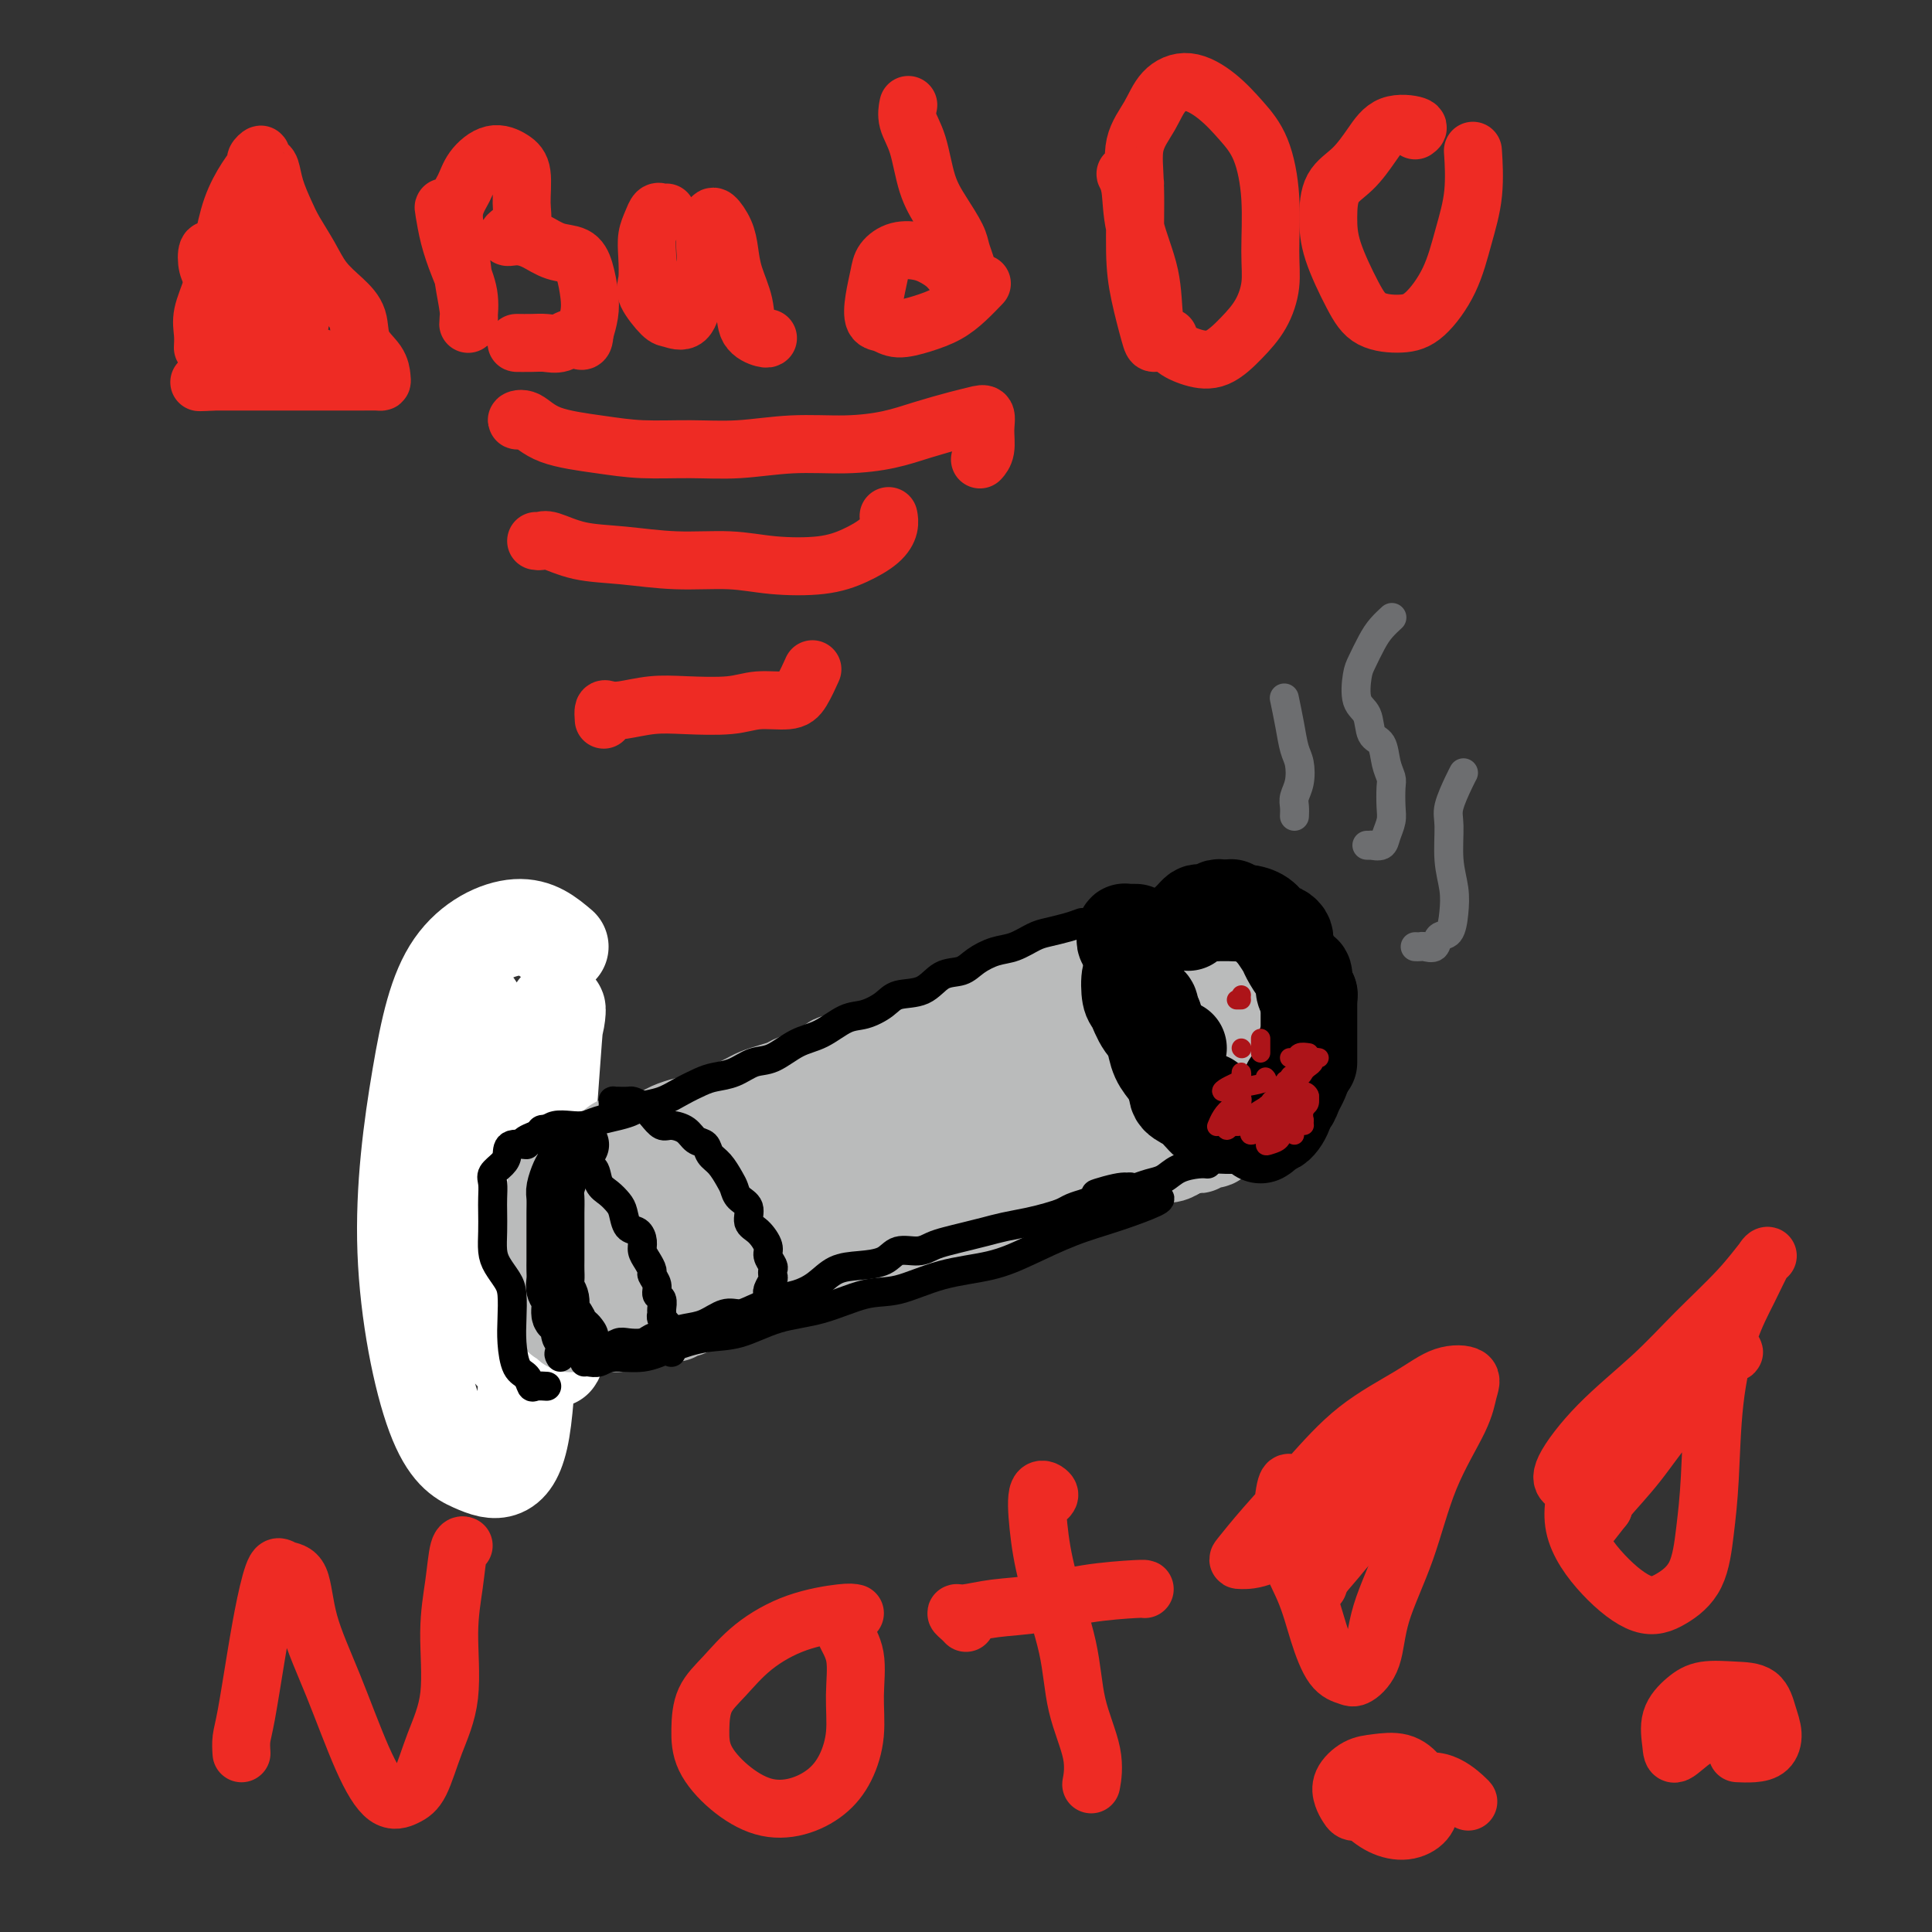 <svg viewBox='0 0 400 400' version='1.1' xmlns='http://www.w3.org/2000/svg' xmlns:xlink='http://www.w3.org/1999/xlink'><rect x="0" y="0" width="400" height="400" fill="#333333" stroke="none"/><g fill='none' stroke='#3D5C18' stroke-width='20' stroke-linecap='round' stroke-linejoin='round'><path d='M106,237c-0.030,-0.391 -0.061,-0.782 0,-1c0.061,-0.218 0.212,-0.262 0,0c-0.212,0.262 -0.789,0.830 -1,1c-0.211,0.170 -0.057,-0.057 0,0c0.057,0.057 0.015,0.397 0,1c-0.015,0.603 -0.004,1.470 0,2c0.004,0.530 -0.000,0.724 0,1c0.000,0.276 0.004,0.634 0,1c-0.004,0.366 -0.015,0.741 0,1c0.015,0.259 0.057,0.401 0,1c-0.057,0.599 -0.211,1.653 0,2c0.211,0.347 0.789,-0.013 1,0c0.211,0.013 0.057,0.399 0,1c-0.057,0.601 -0.016,1.418 0,2c0.016,0.582 0.008,0.930 0,1c-0.008,0.070 -0.016,-0.136 0,0c0.016,0.136 0.057,0.615 0,1c-0.057,0.385 -0.211,0.677 0,1c0.211,0.323 0.789,0.678 1,1c0.211,0.322 0.057,0.611 0,1c-0.057,0.389 -0.016,0.879 0,1c0.016,0.121 0.007,-0.125 0,0c-0.007,0.125 -0.012,0.621 0,1c0.012,0.379 0.042,0.640 0,1c-0.042,0.360 -0.155,0.817 0,1c0.155,0.183 0.577,0.091 1,0'/><path d='M108,258c0.333,3.500 0.167,1.750 0,0'/></g>
<g fill='none' stroke='#FFFFFF' stroke-width='20' stroke-linecap='round' stroke-linejoin='round'><path d='M116,196c-2.510,-2.123 -5.021,-4.246 -9,-4c-3.979,0.246 -9.427,2.860 -13,8c-3.573,5.140 -5.272,12.807 -7,23c-1.728,10.193 -3.486,22.914 -3,36c0.486,13.086 3.217,26.538 6,34c2.783,7.462 5.617,8.935 8,10c2.383,1.065 4.316,1.721 6,1c1.684,-0.721 3.119,-2.818 4,-8c0.881,-5.182 1.206,-13.447 2,-24c0.794,-10.553 2.056,-23.394 3,-35c0.944,-11.606 1.571,-21.978 2,-26c0.429,-4.022 0.661,-1.694 0,1c-0.661,2.694 -2.216,5.753 -3,11c-0.784,5.247 -0.796,12.682 -1,21c-0.204,8.318 -0.600,17.519 0,24c0.600,6.481 2.194,10.240 3,12c0.806,1.760 0.822,1.519 1,1c0.178,-0.519 0.518,-1.317 0,-5c-0.518,-3.683 -1.895,-10.252 -3,-19c-1.105,-8.748 -1.940,-19.677 -3,-27c-1.060,-7.323 -2.347,-11.042 -3,-12c-0.653,-0.958 -0.673,0.844 -1,5c-0.327,4.156 -0.963,10.667 -1,18c-0.037,7.333 0.525,15.488 1,22c0.475,6.512 0.865,11.380 1,14c0.135,2.620 0.016,2.991 0,3c-0.016,0.009 0.071,-0.342 0,-3c-0.071,-2.658 -0.301,-7.621 -1,-15c-0.699,-7.379 -1.868,-17.174 -3,-27c-1.132,-9.826 -2.228,-19.684 -3,-24c-0.772,-4.316 -1.221,-3.090 -2,0c-0.779,3.090 -1.890,8.045 -3,13'/><path d='M94,224c-1.019,6.313 -1.065,15.595 -1,24c0.065,8.405 0.242,15.935 1,20c0.758,4.065 2.098,4.667 3,5c0.902,0.333 1.365,0.399 2,-1c0.635,-1.399 1.440,-4.261 2,-9c0.560,-4.739 0.874,-11.354 1,-14c0.126,-2.646 0.063,-1.323 0,0'/></g>
<g fill='none' stroke='#BABBBB' stroke-width='20' stroke-linecap='round' stroke-linejoin='round'><path d='M113,254c0.113,-0.396 0.226,-0.793 0,-1c-0.226,-0.207 -0.793,-0.225 -1,0c-0.207,0.225 -0.056,0.691 0,1c0.056,0.309 0.015,0.460 0,1c-0.015,0.540 -0.005,1.468 0,2c0.005,0.532 0.005,0.667 0,1c-0.005,0.333 -0.017,0.864 0,1c0.017,0.136 0.061,-0.122 0,0c-0.061,0.122 -0.226,0.625 0,1c0.226,0.375 0.845,0.621 1,1c0.155,0.379 -0.154,0.889 0,1c0.154,0.111 0.772,-0.178 1,0c0.228,0.178 0.065,0.821 0,1c-0.065,0.179 -0.031,-0.107 0,0c0.031,0.107 0.061,0.607 0,1c-0.061,0.393 -0.213,0.679 0,1c0.213,0.321 0.789,0.677 1,1c0.211,0.323 0.056,0.611 0,1c-0.056,0.389 -0.012,0.878 0,1c0.012,0.122 -0.007,-0.122 0,0c0.007,0.122 0.040,0.610 0,1c-0.040,0.390 -0.154,0.683 0,1c0.154,0.317 0.577,0.659 1,1'/><path d='M116,271c0.482,2.852 0.186,1.481 0,1c-0.186,-0.481 -0.261,-0.073 0,0c0.261,0.073 0.857,-0.191 1,0c0.143,0.191 -0.168,0.836 0,1c0.168,0.164 0.815,-0.152 1,0c0.185,0.152 -0.091,0.773 0,1c0.091,0.227 0.549,0.061 1,0c0.451,-0.061 0.894,-0.016 1,0c0.106,0.016 -0.125,0.004 0,0c0.125,-0.004 0.607,-0.001 1,0c0.393,0.001 0.697,0.000 1,0c0.303,-0.000 0.606,-0.000 1,0c0.394,0.000 0.879,-0.000 1,0c0.121,0.000 -0.121,0.001 0,0c0.121,-0.001 0.606,-0.004 1,0c0.394,0.004 0.697,0.015 1,0c0.303,-0.015 0.606,-0.056 1,0c0.394,0.056 0.878,0.207 1,0c0.122,-0.207 -0.117,-0.774 0,-1c0.117,-0.226 0.591,-0.113 1,0c0.409,0.113 0.753,0.226 1,0c0.247,-0.226 0.399,-0.793 1,-1c0.601,-0.207 1.653,-0.056 2,0c0.347,0.056 -0.009,0.015 0,0c0.009,-0.015 0.384,-0.004 1,0c0.616,0.004 1.474,0.001 2,0c0.526,-0.001 0.722,-0.000 1,0c0.278,0.000 0.639,0.000 1,0'/><path d='M138,272c2.749,-0.246 1.122,0.140 1,0c-0.122,-0.140 1.263,-0.807 2,-1c0.737,-0.193 0.828,0.088 1,0c0.172,-0.088 0.426,-0.545 1,-1c0.574,-0.455 1.467,-0.906 2,-1c0.533,-0.094 0.707,0.171 1,0c0.293,-0.171 0.704,-0.778 1,-1c0.296,-0.222 0.478,-0.058 1,0c0.522,0.058 1.383,0.012 2,0c0.617,-0.012 0.990,0.012 1,0c0.010,-0.012 -0.344,-0.060 0,0c0.344,0.060 1.386,0.227 2,0c0.614,-0.227 0.798,-0.850 1,-1c0.202,-0.150 0.420,0.171 1,0c0.580,-0.171 1.521,-0.834 2,-1c0.479,-0.166 0.495,0.167 1,0c0.505,-0.167 1.500,-0.833 2,-1c0.500,-0.167 0.504,0.165 1,0c0.496,-0.165 1.483,-0.828 2,-1c0.517,-0.172 0.565,0.147 1,0c0.435,-0.147 1.257,-0.760 2,-1c0.743,-0.240 1.407,-0.107 2,0c0.593,0.107 1.117,0.187 2,0c0.883,-0.187 2.127,-0.642 3,-1c0.873,-0.358 1.374,-0.618 2,-1c0.626,-0.382 1.375,-0.885 2,-1c0.625,-0.115 1.126,0.160 2,0c0.874,-0.160 2.121,-0.754 3,-1c0.879,-0.246 1.391,-0.143 2,0c0.609,0.143 1.317,0.327 2,0c0.683,-0.327 1.342,-1.163 2,-2'/><path d='M188,257c8.319,-2.483 4.116,-1.191 3,-1c-1.116,0.191 0.856,-0.719 2,-1c1.144,-0.281 1.462,0.065 2,0c0.538,-0.065 1.296,-0.543 2,-1c0.704,-0.457 1.353,-0.892 2,-1c0.647,-0.108 1.290,0.111 2,0c0.710,-0.111 1.485,-0.551 2,-1c0.515,-0.449 0.771,-0.905 1,-1c0.229,-0.095 0.433,0.171 1,0c0.567,-0.171 1.498,-0.781 2,-1c0.502,-0.219 0.576,-0.048 1,0c0.424,0.048 1.198,-0.028 2,0c0.802,0.028 1.632,0.162 2,0c0.368,-0.162 0.273,-0.618 1,-1c0.727,-0.382 2.274,-0.690 3,-1c0.726,-0.310 0.631,-0.622 1,-1c0.369,-0.378 1.202,-0.822 2,-1c0.798,-0.178 1.561,-0.090 2,0c0.439,0.090 0.554,0.183 1,0c0.446,-0.183 1.223,-0.642 2,-1c0.777,-0.358 1.555,-0.617 2,-1c0.445,-0.383 0.556,-0.891 1,-1c0.444,-0.109 1.221,0.182 2,0c0.779,-0.182 1.560,-0.836 2,-1c0.440,-0.164 0.541,0.162 1,0c0.459,-0.162 1.278,-0.813 2,-1c0.722,-0.187 1.348,0.091 2,0c0.652,-0.091 1.329,-0.550 2,-1c0.671,-0.450 1.334,-0.890 2,-1c0.666,-0.110 1.333,0.112 2,0c0.667,-0.112 1.333,-0.556 2,-1'/><path d='M244,238c8.782,-3.161 2.738,-1.564 1,-1c-1.738,0.564 0.829,0.096 2,0c1.171,-0.096 0.945,0.180 1,0c0.055,-0.180 0.391,-0.818 1,-1c0.609,-0.182 1.490,0.091 2,0c0.510,-0.091 0.647,-0.545 1,-1c0.353,-0.455 0.921,-0.909 1,-1c0.079,-0.091 -0.330,0.183 0,0c0.330,-0.183 1.398,-0.823 2,-1c0.602,-0.177 0.739,0.107 1,0c0.261,-0.107 0.647,-0.607 1,-1c0.353,-0.393 0.673,-0.680 1,-1c0.327,-0.320 0.662,-0.675 1,-1c0.338,-0.325 0.678,-0.622 1,-1c0.322,-0.378 0.625,-0.837 1,-1c0.375,-0.163 0.823,-0.028 1,0c0.177,0.028 0.085,-0.049 0,0c-0.085,0.049 -0.162,0.224 0,0c0.162,-0.224 0.564,-0.847 1,-1c0.436,-0.153 0.905,0.165 1,0c0.095,-0.165 -0.185,-0.814 0,-1c0.185,-0.186 0.834,0.091 1,0c0.166,-0.091 -0.152,-0.549 0,-1c0.152,-0.451 0.773,-0.894 1,-1c0.227,-0.106 0.061,0.126 0,0c-0.061,-0.126 -0.016,-0.611 0,-1c0.016,-0.389 0.005,-0.683 0,-1c-0.005,-0.317 -0.002,-0.659 0,-1'/><path d='M266,221c1.486,-2.020 0.202,-1.070 0,-1c-0.202,0.070 0.678,-0.742 1,-1c0.322,-0.258 0.086,0.036 0,0c-0.086,-0.036 -0.023,-0.404 0,-1c0.023,-0.596 0.006,-1.420 0,-2c-0.006,-0.580 -0.001,-0.916 0,-1c0.001,-0.084 -0.004,0.084 0,0c0.004,-0.084 0.015,-0.422 0,-1c-0.015,-0.578 -0.057,-1.398 0,-2c0.057,-0.602 0.211,-0.987 0,-1c-0.211,-0.013 -0.788,0.347 -1,0c-0.212,-0.347 -0.061,-1.402 0,-2c0.061,-0.598 0.031,-0.741 0,-1c-0.031,-0.259 -0.064,-0.634 0,-1c0.064,-0.366 0.225,-0.723 0,-1c-0.225,-0.277 -0.835,-0.473 -1,-1c-0.165,-0.527 0.114,-1.384 0,-2c-0.114,-0.616 -0.622,-0.991 -1,-1c-0.378,-0.009 -0.626,0.347 -1,0c-0.374,-0.347 -0.874,-1.399 -1,-2c-0.126,-0.601 0.121,-0.753 0,-1c-0.121,-0.247 -0.611,-0.588 -1,-1c-0.389,-0.412 -0.677,-0.894 -1,-1c-0.323,-0.106 -0.682,0.164 -1,0c-0.318,-0.164 -0.596,-0.762 -1,-1c-0.404,-0.238 -0.933,-0.115 -1,0c-0.067,0.115 0.328,0.223 0,0c-0.328,-0.223 -1.379,-0.778 -2,-1c-0.621,-0.222 -0.810,-0.111 -1,0'/><path d='M254,195c-1.892,-1.238 -1.122,-0.332 -1,0c0.122,0.332 -0.406,0.089 -1,0c-0.594,-0.089 -1.256,-0.025 -2,0c-0.744,0.025 -1.569,0.011 -2,0c-0.431,-0.011 -0.467,-0.018 -1,0c-0.533,0.018 -1.564,0.061 -2,0c-0.436,-0.061 -0.277,-0.226 -1,0c-0.723,0.226 -2.329,0.844 -3,1c-0.671,0.156 -0.408,-0.152 -1,0c-0.592,0.152 -2.040,0.762 -3,1c-0.960,0.238 -1.431,0.105 -2,0c-0.569,-0.105 -1.235,-0.183 -2,0c-0.765,0.183 -1.627,0.626 -2,1c-0.373,0.374 -0.256,0.677 -1,1c-0.744,0.323 -2.347,0.664 -3,1c-0.653,0.336 -0.354,0.667 -1,1c-0.646,0.333 -2.237,0.668 -3,1c-0.763,0.332 -0.699,0.663 -1,1c-0.301,0.337 -0.968,0.682 -2,1c-1.032,0.318 -2.430,0.610 -3,1c-0.570,0.390 -0.312,0.878 -1,1c-0.688,0.122 -2.323,-0.122 -3,0c-0.677,0.122 -0.398,0.610 -1,1c-0.602,0.390 -2.085,0.682 -3,1c-0.915,0.318 -1.260,0.663 -2,1c-0.740,0.337 -1.874,0.668 -3,1c-1.126,0.332 -2.244,0.666 -3,1c-0.756,0.334 -1.151,0.667 -2,1c-0.849,0.333 -2.152,0.667 -3,1c-0.848,0.333 -1.242,0.667 -2,1c-0.758,0.333 -1.879,0.667 -3,1'/><path d='M191,215c-6.777,2.735 -2.718,0.574 -2,0c0.718,-0.574 -1.904,0.439 -3,1c-1.096,0.561 -0.664,0.671 -1,1c-0.336,0.329 -1.440,0.877 -2,1c-0.560,0.123 -0.578,-0.178 -1,0c-0.422,0.178 -1.249,0.835 -2,1c-0.751,0.165 -1.428,-0.163 -2,0c-0.572,0.163 -1.040,0.817 -2,1c-0.960,0.183 -2.411,-0.106 -3,0c-0.589,0.106 -0.317,0.606 -1,1c-0.683,0.394 -2.321,0.683 -3,1c-0.679,0.317 -0.398,0.662 -1,1c-0.602,0.338 -2.086,0.668 -3,1c-0.914,0.332 -1.256,0.666 -2,1c-0.744,0.334 -1.889,0.667 -3,1c-1.111,0.333 -2.189,0.667 -3,1c-0.811,0.333 -1.357,0.666 -2,1c-0.643,0.334 -1.385,0.668 -2,1c-0.615,0.332 -1.104,0.663 -2,1c-0.896,0.337 -2.197,0.682 -3,1c-0.803,0.318 -1.106,0.610 -2,1c-0.894,0.390 -2.380,0.878 -3,1c-0.620,0.122 -0.374,-0.121 -1,0c-0.626,0.121 -2.125,0.607 -3,1c-0.875,0.393 -1.127,0.693 -2,1c-0.873,0.307 -2.366,0.621 -3,1c-0.634,0.379 -0.407,0.823 -1,1c-0.593,0.177 -2.004,0.089 -3,0c-0.996,-0.089 -1.576,-0.178 -2,0c-0.424,0.178 -0.693,0.622 -1,1c-0.307,0.378 -0.654,0.689 -1,1'/><path d='M126,239c-10.532,3.878 -4.362,1.574 -2,1c2.362,-0.574 0.917,0.581 0,1c-0.917,0.419 -1.306,0.101 -2,0c-0.694,-0.101 -1.691,0.014 -2,0c-0.309,-0.014 0.072,-0.159 0,0c-0.072,0.159 -0.598,0.621 -1,1c-0.402,0.379 -0.682,0.674 -1,1c-0.318,0.326 -0.674,0.683 -1,1c-0.326,0.317 -0.623,0.596 -1,1c-0.377,0.404 -0.833,0.935 -1,1c-0.167,0.065 -0.045,-0.334 0,0c0.045,0.334 0.012,1.403 0,2c-0.012,0.597 -0.004,0.723 0,1c0.004,0.277 0.004,0.704 0,1c-0.004,0.296 -0.012,0.459 0,1c0.012,0.541 0.044,1.458 0,2c-0.044,0.542 -0.163,0.710 0,1c0.163,0.290 0.607,0.704 1,1c0.393,0.296 0.734,0.475 1,1c0.266,0.525 0.457,1.394 1,2c0.543,0.606 1.440,0.947 2,1c0.560,0.053 0.784,-0.182 1,0c0.216,0.182 0.424,0.782 1,1c0.576,0.218 1.520,0.055 2,0c0.480,-0.055 0.495,-0.003 1,0c0.505,0.003 1.500,-0.043 2,0c0.500,0.043 0.505,0.177 1,0c0.495,-0.177 1.479,-0.663 2,-1c0.521,-0.337 0.577,-0.525 1,-1c0.423,-0.475 1.211,-1.238 2,-2'/><path d='M133,256c1.396,-0.854 0.385,-0.988 0,-2c-0.385,-1.012 -0.144,-2.903 0,-4c0.144,-1.097 0.192,-1.401 0,-2c-0.192,-0.599 -0.626,-1.494 -1,-2c-0.374,-0.506 -0.690,-0.623 -1,-1c-0.310,-0.377 -0.613,-1.015 -1,-1c-0.387,0.015 -0.859,0.683 -1,1c-0.141,0.317 0.047,0.284 0,1c-0.047,0.716 -0.331,2.181 0,3c0.331,0.819 1.275,0.991 2,2c0.725,1.009 1.231,2.853 2,4c0.769,1.147 1.802,1.596 3,2c1.198,0.404 2.560,0.762 4,1c1.440,0.238 2.957,0.356 4,0c1.043,-0.356 1.611,-1.188 2,-2c0.389,-0.812 0.599,-1.606 1,-3c0.401,-1.394 0.993,-3.389 1,-5c0.007,-1.611 -0.572,-2.836 -1,-4c-0.428,-1.164 -0.705,-2.265 -1,-3c-0.295,-0.735 -0.609,-1.105 -1,-1c-0.391,0.105 -0.860,0.684 -1,1c-0.140,0.316 0.047,0.368 0,1c-0.047,0.632 -0.328,1.843 0,3c0.328,1.157 1.267,2.260 2,4c0.733,1.740 1.261,4.116 2,6c0.739,1.884 1.690,3.276 3,4c1.310,0.724 2.980,0.782 4,0c1.020,-0.782 1.390,-2.403 2,-4c0.610,-1.597 1.460,-3.171 2,-5c0.540,-1.829 0.770,-3.915 1,-6'/><path d='M160,244c0.866,-3.270 0.530,-3.944 0,-5c-0.530,-1.056 -1.253,-2.494 -2,-3c-0.747,-0.506 -1.519,-0.082 -2,0c-0.481,0.082 -0.671,-0.179 -1,0c-0.329,0.179 -0.797,0.797 -1,2c-0.203,1.203 -0.141,2.990 0,5c0.141,2.010 0.361,4.242 1,6c0.639,1.758 1.698,3.042 3,4c1.302,0.958 2.847,1.592 4,1c1.153,-0.592 1.914,-2.408 3,-4c1.086,-1.592 2.498,-2.960 3,-5c0.502,-2.040 0.093,-4.753 0,-7c-0.093,-2.247 0.129,-4.028 0,-5c-0.129,-0.972 -0.610,-1.136 -1,-1c-0.390,0.136 -0.688,0.571 -1,1c-0.312,0.429 -0.636,0.853 -1,2c-0.364,1.147 -0.766,3.016 -1,5c-0.234,1.984 -0.299,4.081 0,6c0.299,1.919 0.962,3.659 2,5c1.038,1.341 2.451,2.282 4,2c1.549,-0.282 3.235,-1.788 5,-4c1.765,-2.212 3.608,-5.129 5,-8c1.392,-2.871 2.333,-5.697 3,-8c0.667,-2.303 1.061,-4.085 1,-5c-0.061,-0.915 -0.576,-0.965 -1,-1c-0.424,-0.035 -0.757,-0.057 -1,0c-0.243,0.057 -0.397,0.192 -1,1c-0.603,0.808 -1.657,2.289 -2,4c-0.343,1.711 0.023,3.653 0,6c-0.023,2.347 -0.435,5.099 0,7c0.435,1.901 1.718,2.950 3,4'/><path d='M182,249c1.164,3.067 2.576,2.234 4,1c1.424,-1.234 2.862,-2.871 4,-5c1.138,-2.129 1.976,-4.752 3,-7c1.024,-2.248 2.234,-4.121 3,-6c0.766,-1.879 1.088,-3.763 1,-5c-0.088,-1.237 -0.588,-1.827 -1,-2c-0.412,-0.173 -0.738,0.071 -1,0c-0.262,-0.071 -0.462,-0.455 -1,0c-0.538,0.455 -1.416,1.751 -2,3c-0.584,1.249 -0.875,2.451 -1,4c-0.125,1.549 -0.082,3.446 0,5c0.082,1.554 0.205,2.767 1,4c0.795,1.233 2.262,2.488 4,3c1.738,0.512 3.748,0.282 5,-1c1.252,-1.282 1.745,-3.617 3,-6c1.255,-2.383 3.272,-4.815 4,-7c0.728,-2.185 0.168,-4.124 0,-6c-0.168,-1.876 0.058,-3.690 0,-5c-0.058,-1.310 -0.399,-2.116 -1,-2c-0.601,0.116 -1.462,1.155 -2,2c-0.538,0.845 -0.755,1.496 -1,3c-0.245,1.504 -0.519,3.863 -1,6c-0.481,2.137 -1.170,4.054 -1,6c0.170,1.946 1.197,3.922 2,5c0.803,1.078 1.382,1.257 3,1c1.618,-0.257 4.277,-0.952 6,-3c1.723,-2.048 2.511,-5.449 4,-8c1.489,-2.551 3.677,-4.251 5,-6c1.323,-1.749 1.779,-3.548 2,-5c0.221,-1.452 0.206,-2.558 0,-3c-0.206,-0.442 -0.603,-0.221 -1,0'/><path d='M223,215c1.349,-3.459 -0.278,-1.107 -1,0c-0.722,1.107 -0.538,0.968 -1,2c-0.462,1.032 -1.570,3.233 -2,5c-0.430,1.767 -0.183,3.098 0,5c0.183,1.902 0.301,4.374 1,6c0.699,1.626 1.980,2.406 4,3c2.020,0.594 4.778,1.003 7,0c2.222,-1.003 3.906,-3.419 6,-6c2.094,-2.581 4.598,-5.327 6,-8c1.402,-2.673 1.701,-5.272 2,-7c0.299,-1.728 0.598,-2.584 0,-3c-0.598,-0.416 -2.094,-0.391 -3,0c-0.906,0.391 -1.223,1.147 -2,2c-0.777,0.853 -2.015,1.803 -3,3c-0.985,1.197 -1.716,2.639 -2,4c-0.284,1.361 -0.120,2.639 0,4c0.120,1.361 0.197,2.804 1,4c0.803,1.196 2.332,2.144 4,2c1.668,-0.144 3.474,-1.380 5,-3c1.526,-1.620 2.771,-3.623 4,-6c1.229,-2.377 2.443,-5.127 3,-7c0.557,-1.873 0.457,-2.867 0,-4c-0.457,-1.133 -1.271,-2.403 -2,-3c-0.729,-0.597 -1.373,-0.520 -2,0c-0.627,0.520 -1.238,1.483 -2,3c-0.762,1.517 -1.677,3.586 -2,5c-0.323,1.414 -0.056,2.172 0,3c0.056,0.828 -0.098,1.727 0,2c0.098,0.273 0.450,-0.080 1,-1c0.550,-0.920 1.300,-2.406 2,-4c0.700,-1.594 1.350,-3.297 2,-5'/><path d='M249,211c1.222,-1.689 1.778,-1.911 2,-2c0.222,-0.089 0.111,-0.044 0,0'/></g>
<g fill='none' stroke='#000000' stroke-width='20' stroke-linecap='round' stroke-linejoin='round'><path d='M235,193c0.121,-0.000 0.243,-0.001 0,0c-0.243,0.001 -0.849,0.003 -1,0c-0.151,-0.003 0.155,-0.012 0,0c-0.155,0.012 -0.770,0.045 -1,0c-0.230,-0.045 -0.075,-0.170 0,0c0.075,0.170 0.072,0.633 0,1c-0.072,0.367 -0.212,0.637 0,1c0.212,0.363 0.775,0.818 1,1c0.225,0.182 0.113,0.091 0,0'/><path d='M235,194c0.000,0.335 0.000,0.671 0,1c-0.000,0.329 -0.001,0.652 0,1c0.001,0.348 0.002,0.719 0,1c-0.002,0.281 -0.007,0.470 0,1c0.007,0.530 0.026,1.400 0,2c-0.026,0.600 -0.098,0.932 0,2c0.098,1.068 0.367,2.874 1,4c0.633,1.126 1.632,1.572 2,2c0.368,0.428 0.105,0.836 0,1c-0.105,0.164 -0.053,0.082 0,0'/><path d='M235,200c0.108,0.422 0.216,0.843 0,1c-0.216,0.157 -0.755,0.049 -1,1c-0.245,0.951 -0.197,2.962 0,4c0.197,1.038 0.543,1.105 1,2c0.457,0.895 1.026,2.618 2,4c0.974,1.382 2.352,2.423 3,3c0.648,0.577 0.565,0.691 1,1c0.435,0.309 1.386,0.814 2,1c0.614,0.186 0.890,0.053 1,0c0.110,-0.053 0.055,-0.027 0,0'/><path d='M239,211c-0.004,-0.193 -0.009,-0.386 0,0c0.009,0.386 0.031,1.352 0,2c-0.031,0.648 -0.114,0.980 0,2c0.114,1.020 0.427,2.729 1,4c0.573,1.271 1.408,2.106 2,3c0.592,0.894 0.942,1.848 2,3c1.058,1.152 2.823,2.502 4,3c1.177,0.498 1.765,0.142 2,0c0.235,-0.142 0.118,-0.071 0,0'/><path d='M245,224c-0.351,0.235 -0.702,0.469 -1,1c-0.298,0.531 -0.543,1.358 0,2c0.543,0.642 1.872,1.100 3,2c1.128,0.900 2.054,2.241 3,3c0.946,0.759 1.913,0.935 3,1c1.087,0.065 2.293,0.017 3,0c0.707,-0.017 0.916,-0.005 1,0c0.084,0.005 0.042,0.002 0,0'/><path d='M255,233c0.318,0.000 0.635,0.000 1,0c0.365,0.000 0.777,-0.000 1,0c0.223,0.000 0.256,0.000 1,0c0.744,-0.000 2.200,-0.000 3,0c0.800,0.000 0.943,0.000 1,0c0.057,-0.000 0.029,0.000 0,0'/><path d='M261,235c0.467,-0.288 0.933,-0.575 1,-1c0.067,-0.425 -0.266,-0.986 0,-1c0.266,-0.014 1.129,0.521 2,0c0.871,-0.521 1.749,-2.098 2,-3c0.251,-0.902 -0.125,-1.127 0,-2c0.125,-0.873 0.750,-2.392 1,-3c0.250,-0.608 0.125,-0.304 0,0'/><path d='M266,227c0.332,0.607 0.663,1.214 1,1c0.337,-0.214 0.679,-1.248 1,-2c0.321,-0.752 0.622,-1.221 1,-2c0.378,-0.779 0.833,-1.869 1,-3c0.167,-1.131 0.045,-2.305 0,-3c-0.045,-0.695 -0.013,-0.913 0,-1c0.013,-0.087 0.006,-0.044 0,0'/><path d='M271,220c0.000,-0.381 0.000,-0.762 0,-1c0.000,-0.238 0.000,-0.334 0,-1c0.000,-0.666 0.000,-1.902 0,-3c-0.000,-1.098 0.000,-2.060 0,-3c0.000,-0.940 0.000,-1.860 0,-3c0.000,-1.140 0.000,-2.499 0,-3c0.000,-0.501 0.000,-0.143 0,0c0.000,0.143 0.000,0.072 0,0'/><path d='M271,207c-0.031,-0.429 -0.063,-0.858 0,-1c0.063,-0.142 0.220,0.005 0,0c-0.220,-0.005 -0.817,-0.160 -1,-1c-0.183,-0.840 0.049,-2.366 0,-3c-0.049,-0.634 -0.378,-0.377 -1,-1c-0.622,-0.623 -1.538,-2.126 -2,-3c-0.462,-0.874 -0.471,-1.120 -1,-2c-0.529,-0.880 -1.580,-2.394 -2,-3c-0.420,-0.606 -0.210,-0.303 0,0'/><path d='M266,195c0.063,-0.326 0.127,-0.652 0,-1c-0.127,-0.348 -0.443,-0.719 -1,-1c-0.557,-0.281 -1.354,-0.471 -2,-1c-0.646,-0.529 -1.140,-1.396 -2,-2c-0.860,-0.604 -2.086,-0.945 -3,-1c-0.914,-0.055 -1.515,0.178 -2,0c-0.485,-0.178 -0.853,-0.765 -1,-1c-0.147,-0.235 -0.074,-0.117 0,0'/><path d='M258,189c-0.325,0.000 -0.649,0.000 -1,0c-0.351,0.000 -0.728,0.000 -1,0c-0.272,0.000 -0.437,0.000 -1,0c-0.563,0.000 -1.522,0.000 -2,0c-0.478,0.000 -0.475,0.000 -1,0c-0.525,0.000 -1.579,0.000 -2,0c-0.421,0.000 -0.211,0.000 0,0'/><path d='M253,188c-0.364,-0.112 -0.727,-0.223 -1,0c-0.273,0.223 -0.455,0.782 -1,1c-0.545,0.218 -1.453,0.097 -2,0c-0.547,-0.097 -0.734,-0.170 -1,0c-0.266,0.170 -0.610,0.584 -1,1c-0.390,0.416 -0.826,0.833 -1,1c-0.174,0.167 -0.087,0.083 0,0'/></g>
<g fill='none' stroke='#000000' stroke-width='6' stroke-linecap='round' stroke-linejoin='round'><path d='M112,236c0.024,-0.318 0.048,-0.636 0,-1c-0.048,-0.364 -0.167,-0.773 0,-1c0.167,-0.227 0.621,-0.272 1,0c0.379,0.272 0.683,0.861 1,1c0.317,0.139 0.649,-0.172 1,0c0.351,0.172 0.723,0.828 1,1c0.277,0.172 0.459,-0.139 1,0c0.541,0.139 1.439,0.726 2,1c0.561,0.274 0.783,0.233 1,1c0.217,0.767 0.429,2.341 1,3c0.571,0.659 1.501,0.402 2,1c0.499,0.598 0.566,2.052 1,3c0.434,0.948 1.233,1.391 2,2c0.767,0.609 1.502,1.385 2,2c0.498,0.615 0.760,1.071 1,2c0.240,0.929 0.459,2.332 1,3c0.541,0.668 1.403,0.603 2,1c0.597,0.397 0.929,1.257 1,2c0.071,0.743 -0.121,1.367 0,2c0.121,0.633 0.553,1.273 1,2c0.447,0.727 0.908,1.542 1,2c0.092,0.458 -0.186,0.560 0,1c0.186,0.440 0.835,1.217 1,2c0.165,0.783 -0.153,1.572 0,2c0.153,0.428 0.777,0.496 1,1c0.223,0.504 0.046,1.444 0,2c-0.046,0.556 0.039,0.726 0,1c-0.039,0.274 -0.203,0.651 0,1c0.203,0.349 0.772,0.671 1,1c0.228,0.329 0.114,0.664 0,1'/><path d='M138,275c1.774,4.261 1.207,1.915 1,1c-0.207,-0.915 -0.056,-0.399 0,0c0.056,0.399 0.015,0.682 0,1c-0.015,0.318 -0.004,0.673 0,1c0.004,0.327 0.001,0.627 0,1c-0.001,0.373 -0.000,0.821 0,1c0.000,0.179 0.000,0.090 0,0'/><path d='M128,230c-0.432,-0.309 -0.864,-0.619 -1,-1c-0.136,-0.381 0.023,-0.834 0,-1c-0.023,-0.166 -0.228,-0.045 0,0c0.228,0.045 0.890,0.014 1,0c0.110,-0.014 -0.333,-0.012 0,0c0.333,0.012 1.440,0.035 2,0c0.560,-0.035 0.572,-0.129 1,0c0.428,0.129 1.273,0.481 2,1c0.727,0.519 1.335,1.204 2,2c0.665,0.796 1.386,1.704 2,2c0.614,0.296 1.119,-0.020 2,0c0.881,0.020 2.137,0.374 3,1c0.863,0.626 1.334,1.522 2,2c0.666,0.478 1.527,0.536 2,1c0.473,0.464 0.559,1.332 1,2c0.441,0.668 1.236,1.137 2,2c0.764,0.863 1.496,2.122 2,3c0.504,0.878 0.782,1.375 1,2c0.218,0.625 0.378,1.379 1,2c0.622,0.621 1.707,1.111 2,2c0.293,0.889 -0.205,2.178 0,3c0.205,0.822 1.113,1.176 2,2c0.887,0.824 1.754,2.119 2,3c0.246,0.881 -0.129,1.348 0,2c0.129,0.652 0.763,1.488 1,2c0.237,0.512 0.078,0.701 0,1c-0.078,0.299 -0.073,0.707 0,1c0.073,0.293 0.216,0.470 0,1c-0.216,0.530 -0.789,1.412 -1,2c-0.211,0.588 -0.060,0.882 0,1c0.060,0.118 0.030,0.059 0,0'/><path d='M159,268c-0.004,1.725 -0.015,1.037 0,1c0.015,-0.037 0.057,0.579 0,1c-0.057,0.421 -0.211,0.649 0,1c0.211,0.351 0.788,0.825 1,1c0.212,0.175 0.061,0.050 0,0c-0.061,-0.050 -0.030,-0.025 0,0'/><path d='M123,281c0.326,-0.301 0.653,-0.603 1,-1c0.347,-0.397 0.716,-0.890 1,-1c0.284,-0.110 0.484,0.164 1,0c0.516,-0.164 1.348,-0.765 2,-1c0.652,-0.235 1.125,-0.105 2,0c0.875,0.105 2.151,0.184 3,0c0.849,-0.184 1.270,-0.631 2,-1c0.730,-0.369 1.771,-0.659 3,-1c1.229,-0.341 2.648,-0.734 4,-1c1.352,-0.266 2.637,-0.404 4,-1c1.363,-0.596 2.804,-1.651 4,-2c1.196,-0.349 2.147,0.007 3,0c0.853,-0.007 1.609,-0.376 3,-1c1.391,-0.624 3.417,-1.501 5,-2c1.583,-0.499 2.724,-0.619 4,-1c1.276,-0.381 2.686,-1.024 4,-2c1.314,-0.976 2.533,-2.285 4,-3c1.467,-0.715 3.183,-0.836 5,-1c1.817,-0.164 3.735,-0.373 5,-1c1.265,-0.627 1.878,-1.674 3,-2c1.122,-0.326 2.754,0.067 4,0c1.246,-0.067 2.106,-0.595 3,-1c0.894,-0.405 1.820,-0.686 3,-1c1.180,-0.314 2.612,-0.662 4,-1c1.388,-0.338 2.732,-0.668 4,-1c1.268,-0.332 2.460,-0.666 4,-1c1.540,-0.334 3.426,-0.667 5,-1c1.574,-0.333 2.834,-0.667 4,-1c1.166,-0.333 2.237,-0.667 3,-1c0.763,-0.333 1.218,-0.667 2,-1c0.782,-0.333 1.891,-0.667 3,-1'/><path d='M225,249c16.324,-5.344 6.134,-2.703 3,-2c-3.134,0.703 0.787,-0.532 3,-1c2.213,-0.468 2.716,-0.171 3,0c0.284,0.171 0.348,0.214 1,0c0.652,-0.214 1.891,-0.684 3,-1c1.109,-0.316 2.087,-0.477 3,-1c0.913,-0.523 1.760,-1.408 3,-2c1.240,-0.592 2.872,-0.890 4,-1c1.128,-0.110 1.751,-0.031 2,0c0.249,0.031 0.125,0.016 0,0'/><path d='M224,191c-0.880,0.325 -1.760,0.650 -3,1c-1.240,0.350 -2.839,0.726 -4,1c-1.161,0.274 -1.885,0.445 -3,1c-1.115,0.555 -2.623,1.495 -4,2c-1.377,0.505 -2.625,0.577 -4,1c-1.375,0.423 -2.879,1.198 -4,2c-1.121,0.802 -1.860,1.632 -3,2c-1.140,0.368 -2.682,0.274 -4,1c-1.318,0.726 -2.413,2.273 -4,3c-1.587,0.727 -3.666,0.636 -5,1c-1.334,0.364 -1.924,1.184 -3,2c-1.076,0.816 -2.640,1.627 -4,2c-1.360,0.373 -2.516,0.308 -4,1c-1.484,0.692 -3.295,2.139 -5,3c-1.705,0.861 -3.303,1.134 -5,2c-1.697,0.866 -3.492,2.325 -5,3c-1.508,0.675 -2.728,0.565 -4,1c-1.272,0.435 -2.597,1.416 -4,2c-1.403,0.584 -2.883,0.772 -4,1c-1.117,0.228 -1.870,0.495 -3,1c-1.130,0.505 -2.636,1.249 -4,2c-1.364,0.751 -2.585,1.511 -4,2c-1.415,0.489 -3.025,0.709 -4,1c-0.975,0.291 -1.313,0.652 -2,1c-0.687,0.348 -1.721,0.681 -3,1c-1.279,0.319 -2.804,0.624 -4,1c-1.196,0.376 -2.064,0.822 -3,1c-0.936,0.178 -1.942,0.089 -3,0c-1.058,-0.089 -2.170,-0.178 -3,0c-0.830,0.178 -1.380,0.622 -2,1c-0.620,0.378 -1.310,0.689 -2,1'/><path d='M111,235c-4.307,1.562 -2.076,1.966 -2,2c0.076,0.034 -2.004,-0.301 -3,0c-0.996,0.301 -0.908,1.239 -1,2c-0.092,0.761 -0.364,1.347 -1,2c-0.636,0.653 -1.634,1.374 -2,2c-0.366,0.626 -0.099,1.157 0,2c0.099,0.843 0.028,1.996 0,3c-0.028,1.004 -0.015,1.858 0,3c0.015,1.142 0.032,2.572 0,4c-0.032,1.428 -0.114,2.853 0,4c0.114,1.147 0.422,2.017 1,3c0.578,0.983 1.425,2.081 2,3c0.575,0.919 0.879,1.660 1,3c0.121,1.340 0.060,3.281 0,5c-0.060,1.719 -0.119,3.217 0,5c0.119,1.783 0.418,3.851 1,5c0.582,1.149 1.449,1.380 2,2c0.551,0.620 0.787,1.630 1,2c0.213,0.370 0.404,0.100 1,0c0.596,-0.100 1.599,-0.028 2,0c0.401,0.028 0.201,0.014 0,0'/><path d='M116,281c-0.255,-0.425 -0.509,-0.850 0,-1c0.509,-0.150 1.783,-0.026 3,0c1.217,0.026 2.378,-0.044 4,0c1.622,0.044 3.706,0.204 5,0c1.294,-0.204 1.798,-0.773 2,-1c0.202,-0.227 0.101,-0.114 0,0'/><path d='M121,282c0.248,-0.034 0.496,-0.067 1,0c0.504,0.067 1.262,0.235 2,0c0.738,-0.235 1.454,-0.873 3,-1c1.546,-0.127 3.922,0.257 6,0c2.078,-0.257 3.858,-1.156 6,-2c2.142,-0.844 4.648,-1.635 7,-2c2.352,-0.365 4.551,-0.305 7,-1c2.449,-0.695 5.147,-2.143 8,-3c2.853,-0.857 5.860,-1.121 9,-2c3.140,-0.879 6.412,-2.373 9,-3c2.588,-0.627 4.492,-0.387 7,-1c2.508,-0.613 5.619,-2.078 9,-3c3.381,-0.922 7.033,-1.301 10,-2c2.967,-0.699 5.250,-1.718 8,-3c2.750,-1.282 5.966,-2.827 9,-4c3.034,-1.173 5.885,-1.974 9,-3c3.115,-1.026 6.492,-2.276 8,-3c1.508,-0.724 1.145,-0.921 1,-1c-0.145,-0.079 -0.073,-0.039 0,0'/></g>
<g fill='none' stroke='#6D6E70' stroke-width='6' stroke-linecap='round' stroke-linejoin='round'><path d='M283,175c0.477,0.011 0.955,0.022 1,0c0.045,-0.022 -0.342,-0.076 0,0c0.342,0.076 1.412,0.284 2,0c0.588,-0.284 0.694,-1.059 1,-2c0.306,-0.941 0.811,-2.050 1,-3c0.189,-0.950 0.063,-1.743 0,-3c-0.063,-1.257 -0.062,-2.978 0,-4c0.062,-1.022 0.187,-1.345 0,-2c-0.187,-0.655 -0.684,-1.643 -1,-3c-0.316,-1.357 -0.449,-3.084 -1,-4c-0.551,-0.916 -1.518,-1.020 -2,-2c-0.482,-0.980 -0.477,-2.835 -1,-4c-0.523,-1.165 -1.574,-1.638 -2,-3c-0.426,-1.362 -0.226,-3.612 0,-5c0.226,-1.388 0.478,-1.913 1,-3c0.522,-1.087 1.315,-2.735 2,-4c0.685,-1.265 1.261,-2.148 2,-3c0.739,-0.852 1.640,-1.672 2,-2c0.360,-0.328 0.180,-0.164 0,0'/><path d='M293,196c0.366,0.016 0.732,0.032 1,0c0.268,-0.032 0.440,-0.111 1,0c0.560,0.111 1.510,0.411 2,0c0.490,-0.411 0.520,-1.534 1,-2c0.480,-0.466 1.411,-0.274 2,-1c0.589,-0.726 0.836,-2.369 1,-4c0.164,-1.631 0.247,-3.249 0,-5c-0.247,-1.751 -0.823,-3.636 -1,-6c-0.177,-2.364 0.044,-5.208 0,-7c-0.044,-1.792 -0.352,-2.532 0,-4c0.352,-1.468 1.364,-3.665 2,-5c0.636,-1.335 0.896,-1.810 1,-2c0.104,-0.190 0.052,-0.095 0,0'/><path d='M268,169c0.029,-0.682 0.057,-1.363 0,-2c-0.057,-0.637 -0.200,-1.228 0,-2c0.200,-0.772 0.743,-1.724 1,-3c0.257,-1.276 0.226,-2.875 0,-4c-0.226,-1.125 -0.648,-1.776 -1,-3c-0.352,-1.224 -0.633,-3.022 -1,-5c-0.367,-1.978 -0.819,-4.137 -1,-5c-0.181,-0.863 -0.090,-0.432 0,0'/></g>
<g fill='none' stroke='#AD1419' stroke-width='6' stroke-linecap='round' stroke-linejoin='round'><path d='M270,228c0.000,0.000 0.100,0.100 0.1,0.1'/><path d='M270,227c0.000,0.000 0.100,0.100 0.1,0.1'/></g>
<g fill='none' stroke='#AD1419' stroke-width='4' stroke-linecap='round' stroke-linejoin='round'><path d='M265,225c0.085,0.233 0.169,0.467 0,1c-0.169,0.533 -0.593,1.366 -1,2c-0.407,0.634 -0.799,1.070 -1,1c-0.201,-0.070 -0.211,-0.646 0,-1c0.211,-0.354 0.645,-0.486 1,-1c0.355,-0.514 0.632,-1.408 1,-2c0.368,-0.592 0.828,-0.880 1,-1c0.172,-0.120 0.058,-0.072 0,0c-0.058,0.072 -0.059,0.166 0,0c0.059,-0.166 0.176,-0.594 0,0c-0.176,0.594 -0.647,2.208 -1,3c-0.353,0.792 -0.589,0.762 -1,1c-0.411,0.238 -0.997,0.745 -1,1c-0.003,0.255 0.577,0.260 1,0c0.423,-0.260 0.688,-0.784 1,-1c0.312,-0.216 0.671,-0.124 1,0c0.329,0.124 0.627,0.282 1,0c0.373,-0.282 0.821,-1.003 1,-1c0.179,0.003 0.090,0.729 0,1c-0.090,0.271 -0.182,0.086 0,0c0.182,-0.086 0.638,-0.073 1,0c0.362,0.073 0.629,0.208 1,0c0.371,-0.208 0.845,-0.757 1,-1c0.155,-0.243 -0.010,-0.178 0,0c0.010,0.178 0.195,0.471 0,1c-0.195,0.529 -0.770,1.294 -1,2c-0.230,0.706 -0.115,1.353 0,2'/><path d='M270,232c-0.165,0.804 -0.578,0.814 -1,1c-0.422,0.186 -0.854,0.547 -1,1c-0.146,0.453 -0.006,0.996 0,1c0.006,0.004 -0.121,-0.533 0,-1c0.121,-0.467 0.489,-0.865 1,-1c0.511,-0.135 1.164,-0.009 1,0c-0.164,0.009 -1.144,-0.101 -2,0c-0.856,0.101 -1.586,0.414 -2,1c-0.414,0.586 -0.510,1.447 -1,2c-0.490,0.553 -1.372,0.798 -2,1c-0.628,0.202 -1.002,0.360 -1,0c0.002,-0.360 0.379,-1.240 1,-2c0.621,-0.760 1.486,-1.402 2,-2c0.514,-0.598 0.676,-1.153 1,-2c0.324,-0.847 0.812,-1.988 1,-2c0.188,-0.012 0.078,1.104 -1,2c-1.078,0.896 -3.124,1.573 -4,2c-0.876,0.427 -0.581,0.605 -1,1c-0.419,0.395 -1.552,1.007 -2,1c-0.448,-0.007 -0.212,-0.632 0,-1c0.212,-0.368 0.399,-0.478 1,-1c0.601,-0.522 1.615,-1.455 2,-2c0.385,-0.545 0.139,-0.703 0,-1c-0.139,-0.297 -0.173,-0.734 0,-1c0.173,-0.266 0.551,-0.360 0,0c-0.551,0.360 -2.033,1.174 -3,2c-0.967,0.826 -1.419,1.665 -2,2c-0.581,0.335 -1.290,0.168 -2,0'/><path d='M255,233c-1.358,0.571 -1.253,0.999 -1,1c0.253,0.001 0.655,-0.425 1,-1c0.345,-0.575 0.632,-1.300 1,-2c0.368,-0.700 0.817,-1.375 1,-2c0.183,-0.625 0.101,-1.199 0,-1c-0.101,0.199 -0.221,1.172 -1,2c-0.779,0.828 -2.217,1.511 -3,2c-0.783,0.489 -0.910,0.783 -1,1c-0.090,0.217 -0.144,0.357 0,0c0.144,-0.357 0.484,-1.210 1,-2c0.516,-0.790 1.207,-1.518 2,-2c0.793,-0.482 1.689,-0.718 2,-1c0.311,-0.282 0.037,-0.611 0,-1c-0.037,-0.389 0.164,-0.839 0,-1c-0.164,-0.161 -0.692,-0.032 -1,0c-0.308,0.032 -0.394,-0.032 -1,0c-0.606,0.032 -1.732,0.162 -2,0c-0.268,-0.162 0.320,-0.615 1,-1c0.680,-0.385 1.450,-0.702 2,-1c0.550,-0.298 0.880,-0.578 1,-1c0.120,-0.422 0.032,-0.985 0,-1c-0.032,-0.015 -0.006,0.518 0,1c0.006,0.482 -0.009,0.913 0,1c0.009,0.087 0.041,-0.169 0,0c-0.041,0.169 -0.155,0.763 0,1c0.155,0.237 0.577,0.119 1,0'/><path d='M258,225c1.679,-0.321 3.375,-0.625 4,-1c0.625,-0.375 0.179,-0.821 0,-1c-0.179,-0.179 -0.089,-0.089 0,0'/><path d='M269,221c-0.255,0.316 -0.511,0.632 -1,1c-0.489,0.368 -1.213,0.790 -1,1c0.213,0.210 1.362,0.210 2,0c0.638,-0.210 0.763,-0.631 1,-1c0.237,-0.369 0.585,-0.687 1,-1c0.415,-0.313 0.896,-0.620 1,-1c0.104,-0.380 -0.168,-0.834 0,-1c0.168,-0.166 0.776,-0.045 1,0c0.224,0.045 0.064,0.013 0,0c-0.064,-0.013 -0.032,-0.006 0,0'/><path d='M270,219c0.000,0.000 0.100,0.100 0.1,0.1'/><path d='M271,218c-0.762,-0.113 -1.524,-0.226 -2,0c-0.476,0.226 -0.667,0.792 -1,1c-0.333,0.208 -0.810,0.060 -1,0c-0.190,-0.060 -0.095,-0.030 0,0'/><path d='M261,218c0.000,-0.339 0.000,-0.679 0,-1c0.000,-0.321 0.000,-0.625 0,-1c0.000,-0.375 0.000,-0.821 0,-1c0.000,-0.179 0.000,-0.089 0,0'/><path d='M257,217c0.000,0.000 0.100,0.100 0.1,0.1'/><path d='M257,206c0.000,0.000 0.000,0.000 0,0c0.000,0.000 0.000,0.000 0,0'/><path d='M257,207c-0.417,0.000 -0.833,0.000 -1,0c-0.167,0.000 -0.083,0.000 0,0'/></g>
<g fill='none' stroke='#000000' stroke-width='12' stroke-linecap='round' stroke-linejoin='round'><path d='M120,237c0.089,0.009 0.179,0.018 0,0c-0.179,-0.018 -0.626,-0.061 -1,0c-0.374,0.061 -0.675,0.228 -1,1c-0.325,0.772 -0.676,2.149 -1,3c-0.324,0.851 -0.623,1.175 -1,2c-0.377,0.825 -0.833,2.150 -1,3c-0.167,0.850 -0.045,1.225 0,2c0.045,0.775 0.012,1.951 0,3c-0.012,1.049 -0.003,1.972 0,3c0.003,1.028 0.001,2.162 0,3c-0.001,0.838 -0.001,1.380 0,2c0.001,0.620 0.004,1.320 0,2c-0.004,0.680 -0.016,1.342 0,2c0.016,0.658 0.060,1.313 0,2c-0.060,0.687 -0.222,1.406 0,2c0.222,0.594 0.829,1.063 1,2c0.171,0.937 -0.095,2.341 0,3c0.095,0.659 0.551,0.573 1,1c0.449,0.427 0.891,1.368 1,2c0.109,0.632 -0.114,0.954 0,1c0.114,0.046 0.567,-0.183 1,0c0.433,0.183 0.847,0.780 1,1c0.153,0.220 0.044,0.063 0,0c-0.044,-0.063 -0.022,-0.031 0,0'/></g>
<g fill='none' stroke='#EE2B24' stroke-width='12' stroke-linecap='round' stroke-linejoin='round'><path d='M42,72c0.047,-0.946 0.095,-1.893 0,-3c-0.095,-1.107 -0.332,-2.376 0,-4c0.332,-1.624 1.231,-3.605 2,-6c0.769,-2.395 1.406,-5.205 2,-8c0.594,-2.795 1.144,-5.577 2,-8c0.856,-2.423 2.018,-4.489 3,-6c0.982,-1.511 1.783,-2.468 2,-3c0.217,-0.532 -0.149,-0.639 0,-1c0.149,-0.361 0.813,-0.976 1,-1c0.187,-0.024 -0.101,0.541 0,1c0.101,0.459 0.593,0.810 1,1c0.407,0.190 0.731,0.220 1,1c0.269,0.780 0.483,2.312 1,4c0.517,1.688 1.338,3.532 2,5c0.662,1.468 1.165,2.558 2,4c0.835,1.442 2.000,3.235 3,5c1.000,1.765 1.833,3.501 3,5c1.167,1.499 2.666,2.762 4,4c1.334,1.238 2.501,2.451 3,4c0.499,1.549 0.328,3.434 1,5c0.672,1.566 2.186,2.812 3,4c0.814,1.188 0.928,2.318 1,3c0.072,0.682 0.101,0.915 0,1c-0.101,0.085 -0.332,0.023 -1,0c-0.668,-0.023 -1.773,-0.006 -3,0c-1.227,0.006 -2.575,0.002 -4,0c-1.425,-0.002 -2.926,-0.000 -5,0c-2.074,0.000 -4.721,0.000 -7,0c-2.279,-0.000 -4.191,-0.000 -6,0c-1.809,0.000 -3.517,0.000 -5,0c-1.483,-0.000 -2.742,-0.000 -4,0'/><path d='M44,79c-5.398,0.187 -1.394,0.155 0,0c1.394,-0.155 0.178,-0.433 0,-1c-0.178,-0.567 0.683,-1.422 1,-2c0.317,-0.578 0.091,-0.879 0,-1c-0.091,-0.121 -0.045,-0.060 0,0'/><path d='M44,52c0.106,0.077 0.212,0.154 0,0c-0.212,-0.154 -0.744,-0.539 -1,0c-0.256,0.539 -0.238,2.001 0,3c0.238,0.999 0.695,1.536 1,3c0.305,1.464 0.459,3.854 1,6c0.541,2.146 1.469,4.047 2,6c0.531,1.953 0.666,3.957 1,5c0.334,1.043 0.867,1.126 1,1c0.133,-0.126 -0.133,-0.461 0,-2c0.133,-1.539 0.665,-4.283 1,-7c0.335,-2.717 0.472,-5.408 1,-8c0.528,-2.592 1.448,-5.087 2,-7c0.552,-1.913 0.737,-3.245 1,-4c0.263,-0.755 0.605,-0.933 1,-1c0.395,-0.067 0.842,-0.022 1,1c0.158,1.022 0.028,3.021 0,5c-0.028,1.979 0.045,3.937 0,6c-0.045,2.063 -0.209,4.231 0,6c0.209,1.769 0.791,3.139 1,3c0.209,-0.139 0.045,-1.788 0,-4c-0.045,-2.212 0.029,-4.987 0,-7c-0.029,-2.013 -0.161,-3.265 0,-4c0.161,-0.735 0.617,-0.954 1,-1c0.383,-0.046 0.695,0.079 1,1c0.305,0.921 0.604,2.637 1,4c0.396,1.363 0.891,2.374 1,4c0.109,1.626 -0.167,3.869 0,5c0.167,1.131 0.776,1.151 1,1c0.224,-0.151 0.064,-0.472 0,-1c-0.064,-0.528 -0.032,-1.264 0,-2'/><path d='M62,64c0.774,1.190 0.208,-1.333 0,-2c-0.208,-0.667 -0.060,0.524 0,1c0.060,0.476 0.030,0.238 0,0'/><path d='M93,44c0.108,0.113 0.217,0.226 0,0c-0.217,-0.226 -0.758,-0.793 -1,-1c-0.242,-0.207 -0.184,-0.056 0,1c0.184,1.056 0.494,3.017 1,5c0.506,1.983 1.208,3.989 2,6c0.792,2.011 1.673,4.028 2,6c0.327,1.972 0.099,3.899 0,5c-0.099,1.101 -0.071,1.377 0,1c0.071,-0.377 0.183,-1.405 0,-3c-0.183,-1.595 -0.661,-3.756 -1,-6c-0.339,-2.244 -0.538,-4.571 -1,-7c-0.462,-2.429 -1.186,-4.960 -1,-7c0.186,-2.040 1.283,-3.588 2,-5c0.717,-1.412 1.053,-2.689 2,-4c0.947,-1.311 2.504,-2.657 4,-3c1.496,-0.343 2.930,0.317 4,1c1.070,0.683 1.774,1.388 2,3c0.226,1.612 -0.028,4.131 0,6c0.028,1.869 0.339,3.089 0,4c-0.339,0.911 -1.326,1.514 -2,2c-0.674,0.486 -1.034,0.855 -1,1c0.034,0.145 0.464,0.065 1,0c0.536,-0.065 1.180,-0.115 2,0c0.820,0.115 1.817,0.397 3,1c1.183,0.603 2.552,1.529 4,2c1.448,0.471 2.974,0.488 4,1c1.026,0.512 1.553,1.519 2,3c0.447,1.481 0.813,3.437 1,5c0.187,1.563 0.196,2.732 0,4c-0.196,1.268 -0.598,2.634 -1,4'/><path d='M121,69c-0.001,2.641 -1.004,1.244 -2,1c-0.996,-0.244 -1.986,0.667 -3,1c-1.014,0.333 -2.051,0.089 -3,0c-0.949,-0.089 -1.811,-0.024 -3,0c-1.189,0.024 -2.705,0.006 -3,0c-0.295,-0.006 0.630,-0.002 1,0c0.370,0.002 0.185,0.001 0,0'/><path d='M138,44c-0.332,0.042 -0.663,0.085 -1,0c-0.337,-0.085 -0.678,-0.297 -1,0c-0.322,0.297 -0.625,1.102 -1,2c-0.375,0.898 -0.823,1.887 -1,3c-0.177,1.113 -0.085,2.350 0,4c0.085,1.650 0.162,3.714 0,5c-0.162,1.286 -0.564,1.795 0,3c0.564,1.205 2.092,3.107 3,4c0.908,0.893 1.195,0.778 2,1c0.805,0.222 2.128,0.782 3,0c0.872,-0.782 1.293,-2.905 2,-5c0.707,-2.095 1.699,-4.161 2,-6c0.301,-1.839 -0.088,-3.452 0,-5c0.088,-1.548 0.652,-3.031 1,-4c0.348,-0.969 0.479,-1.422 1,-1c0.521,0.422 1.433,1.720 2,3c0.567,1.280 0.789,2.543 1,4c0.211,1.457 0.410,3.108 1,5c0.590,1.892 1.570,4.023 2,6c0.430,1.977 0.311,3.798 1,5c0.689,1.202 2.185,1.785 3,2c0.815,0.215 0.947,0.061 1,0c0.053,-0.061 0.026,-0.031 0,0'/><path d='M188,22c0.049,-0.243 0.099,-0.485 0,0c-0.099,0.485 -0.345,1.698 0,3c0.345,1.302 1.283,2.694 2,5c0.717,2.306 1.215,5.527 2,8c0.785,2.473 1.858,4.197 3,6c1.142,1.803 2.352,3.686 3,5c0.648,1.314 0.733,2.059 1,3c0.267,0.941 0.718,2.077 1,3c0.282,0.923 0.397,1.631 0,2c-0.397,0.369 -1.306,0.399 -2,0c-0.694,-0.399 -1.174,-1.226 -2,-2c-0.826,-0.774 -2.000,-1.496 -3,-2c-1.000,-0.504 -1.826,-0.789 -3,-1c-1.174,-0.211 -2.694,-0.347 -4,0c-1.306,0.347 -2.397,1.178 -3,2c-0.603,0.822 -0.718,1.636 -1,3c-0.282,1.364 -0.730,3.277 -1,5c-0.270,1.723 -0.362,3.255 0,4c0.362,0.745 1.177,0.703 2,1c0.823,0.297 1.654,0.934 3,1c1.346,0.066 3.209,-0.438 5,-1c1.791,-0.562 3.511,-1.182 5,-2c1.489,-0.818 2.747,-1.836 4,-3c1.253,-1.164 2.501,-2.476 3,-3c0.499,-0.524 0.250,-0.262 0,0'/><path d='M109,87c-0.986,0.077 -1.973,0.154 -2,0c-0.027,-0.154 0.905,-0.539 2,0c1.095,0.539 2.353,2.002 5,3c2.647,0.998 6.681,1.531 10,2c3.319,0.469 5.921,0.872 9,1c3.079,0.128 6.636,-0.021 10,0c3.364,0.021 6.536,0.210 10,0c3.464,-0.210 7.220,-0.819 11,-1c3.780,-0.181 7.582,0.068 11,0c3.418,-0.068 6.450,-0.451 9,-1c2.550,-0.549 4.616,-1.264 7,-2c2.384,-0.736 5.085,-1.494 7,-2c1.915,-0.506 3.045,-0.759 4,-1c0.955,-0.241 1.734,-0.471 2,0c0.266,0.471 0.020,1.642 0,3c-0.020,1.358 0.187,2.904 0,4c-0.187,1.096 -0.768,1.742 -1,2c-0.232,0.258 -0.116,0.129 0,0'/><path d='M111,112c0.324,0.055 0.647,0.110 1,0c0.353,-0.110 0.735,-0.384 2,0c1.265,0.384 3.415,1.427 6,2c2.585,0.573 5.607,0.677 9,1c3.393,0.323 7.158,0.866 11,1c3.842,0.134 7.760,-0.141 11,0c3.240,0.141 5.800,0.698 9,1c3.200,0.302 7.040,0.350 10,0c2.960,-0.350 5.042,-1.099 7,-2c1.958,-0.901 3.793,-1.953 5,-3c1.207,-1.047 1.787,-2.090 2,-3c0.213,-0.910 0.061,-1.689 0,-2c-0.061,-0.311 -0.030,-0.156 0,0'/><path d='M125,149c-0.060,-0.837 -0.121,-1.675 0,-2c0.121,-0.325 0.422,-0.139 1,0c0.578,0.139 1.433,0.229 3,0c1.567,-0.229 3.848,-0.778 6,-1c2.152,-0.222 4.176,-0.115 7,0c2.824,0.115 6.449,0.240 9,0c2.551,-0.240 4.029,-0.846 6,-1c1.971,-0.154 4.436,0.144 6,0c1.564,-0.144 2.229,-0.731 3,-2c0.771,-1.269 1.649,-3.220 2,-4c0.351,-0.780 0.176,-0.390 0,0'/><path d='M235,38c-0.281,-0.266 -0.562,-0.533 -1,-1c-0.438,-0.467 -1.033,-1.136 -1,-1c0.033,0.136 0.693,1.076 1,3c0.307,1.924 0.261,4.831 1,8c0.739,3.169 2.263,6.599 3,10c0.737,3.401 0.689,6.772 1,9c0.311,2.228 0.983,3.314 1,4c0.017,0.686 -0.622,0.973 -1,1c-0.378,0.027 -0.496,-0.207 -1,-2c-0.504,-1.793 -1.394,-5.146 -2,-8c-0.606,-2.854 -0.929,-5.208 -1,-9c-0.071,-3.792 0.110,-9.022 0,-13c-0.110,-3.978 -0.512,-6.705 0,-9c0.512,-2.295 1.939,-4.159 3,-6c1.061,-1.841 1.758,-3.659 3,-5c1.242,-1.341 3.030,-2.205 5,-2c1.970,0.205 4.121,1.481 6,3c1.879,1.519 3.485,3.283 5,5c1.515,1.717 2.937,3.389 4,6c1.063,2.611 1.766,6.161 2,10c0.234,3.839 -0.001,7.968 0,11c0.001,3.032 0.238,4.968 0,7c-0.238,2.032 -0.950,4.161 -2,6c-1.050,1.839 -2.439,3.389 -4,5c-1.561,1.611 -3.294,3.282 -5,4c-1.706,0.718 -3.385,0.481 -5,0c-1.615,-0.481 -3.166,-1.206 -4,-2c-0.834,-0.794 -0.953,-1.655 -1,-2c-0.047,-0.345 -0.024,-0.172 0,0'/><path d='M293,27c0.469,-0.336 0.939,-0.672 0,-1c-0.939,-0.328 -3.285,-0.648 -5,0c-1.715,0.648 -2.799,2.266 -4,4c-1.201,1.734 -2.520,3.586 -4,5c-1.480,1.414 -3.122,2.389 -4,4c-0.878,1.611 -0.991,3.858 -1,6c-0.009,2.142 0.085,4.179 1,7c0.915,2.821 2.650,6.425 4,9c1.350,2.575 2.315,4.121 4,5c1.685,0.879 4.091,1.093 6,1c1.909,-0.093 3.320,-0.492 5,-2c1.680,-1.508 3.627,-4.125 5,-7c1.373,-2.875 2.172,-6.008 3,-9c0.828,-2.992 1.684,-5.844 2,-9c0.316,-3.156 0.090,-6.616 0,-8c-0.090,-1.384 -0.045,-0.692 0,0'/><path d='M50,363c-0.065,-0.992 -0.130,-1.983 0,-3c0.130,-1.017 0.456,-2.059 1,-5c0.544,-2.941 1.305,-7.782 2,-12c0.695,-4.218 1.325,-7.814 2,-11c0.675,-3.186 1.396,-5.964 2,-7c0.604,-1.036 1.091,-0.331 2,0c0.909,0.331 2.241,0.289 3,2c0.759,1.711 0.944,5.174 2,9c1.056,3.826 2.982,8.015 5,13c2.018,4.985 4.129,10.767 6,15c1.871,4.233 3.504,6.919 5,8c1.496,1.081 2.855,0.558 4,0c1.145,-0.558 2.075,-1.150 3,-3c0.925,-1.850 1.844,-4.958 3,-8c1.156,-3.042 2.548,-6.016 3,-10c0.452,-3.984 -0.036,-8.976 0,-13c0.036,-4.024 0.597,-7.079 1,-10c0.403,-2.921 0.647,-5.710 1,-7c0.353,-1.290 0.815,-1.083 1,-1c0.185,0.083 0.092,0.041 0,0'/><path d='M177,334c-0.481,-0.115 -0.962,-0.231 -3,0c-2.038,0.231 -5.632,0.808 -9,2c-3.368,1.192 -6.510,2.999 -9,5c-2.490,2.001 -4.328,4.197 -6,6c-1.672,1.803 -3.177,3.212 -4,5c-0.823,1.788 -0.963,3.956 -1,6c-0.037,2.044 0.030,3.966 1,6c0.970,2.034 2.844,4.182 5,6c2.156,1.818 4.596,3.308 7,4c2.404,0.692 4.773,0.586 7,0c2.227,-0.586 4.312,-1.653 6,-3c1.688,-1.347 2.981,-2.973 4,-5c1.019,-2.027 1.765,-4.456 2,-7c0.235,-2.544 -0.042,-5.204 0,-8c0.042,-2.796 0.403,-5.729 0,-8c-0.403,-2.271 -1.570,-3.881 -2,-5c-0.430,-1.119 -0.123,-1.748 0,-2c0.123,-0.252 0.061,-0.126 0,0'/><path d='M217,310c0.218,-0.275 0.437,-0.550 0,-1c-0.437,-0.450 -1.528,-1.076 -2,0c-0.472,1.076 -0.325,3.853 0,7c0.325,3.147 0.830,6.662 2,11c1.170,4.338 3.007,9.498 4,14c0.993,4.502 1.142,8.344 2,12c0.858,3.656 2.426,7.124 3,10c0.574,2.876 0.155,5.159 0,6c-0.155,0.841 -0.044,0.240 0,0c0.044,-0.240 0.022,-0.120 0,0'/><path d='M200,336c-0.282,-0.302 -0.564,-0.605 -1,-1c-0.436,-0.395 -1.024,-0.883 -1,-1c0.024,-0.117 0.662,0.137 2,0c1.338,-0.137 3.378,-0.664 6,-1c2.622,-0.336 5.827,-0.482 9,-1c3.173,-0.518 6.314,-1.407 10,-2c3.686,-0.593 7.915,-0.890 10,-1c2.085,-0.110 2.024,-0.031 2,0c-0.024,0.031 -0.012,0.016 0,0'/><path d='M267,307c-0.321,-0.043 -0.641,-0.085 -1,2c-0.359,2.085 -0.755,6.299 0,10c0.755,3.701 2.662,6.889 4,10c1.338,3.111 2.106,6.146 3,9c0.894,2.854 1.914,5.529 3,7c1.086,1.471 2.240,1.738 3,2c0.760,0.262 1.127,0.519 2,0c0.873,-0.519 2.251,-1.814 3,-4c0.749,-2.186 0.869,-5.263 2,-9c1.131,-3.737 3.274,-8.132 5,-13c1.726,-4.868 3.037,-10.207 5,-15c1.963,-4.793 4.579,-9.040 6,-12c1.421,-2.960 1.647,-4.635 2,-6c0.353,-1.365 0.832,-2.421 0,-3c-0.832,-0.579 -2.977,-0.681 -5,0c-2.023,0.681 -3.926,2.144 -7,4c-3.074,1.856 -7.320,4.105 -11,7c-3.680,2.895 -6.792,6.436 -10,10c-3.208,3.564 -6.510,7.150 -9,10c-2.490,2.850 -4.169,4.965 -5,6c-0.831,1.035 -0.814,0.990 0,1c0.814,0.010 2.427,0.074 5,-1c2.573,-1.074 6.107,-3.285 9,-5c2.893,-1.715 5.145,-2.935 8,-5c2.855,-2.065 6.313,-4.974 9,-7c2.687,-2.026 4.604,-3.170 6,-4c1.396,-0.830 2.272,-1.347 2,-1c-0.272,0.347 -1.691,1.557 -3,3c-1.309,1.443 -2.506,3.119 -4,5c-1.494,1.881 -3.284,3.966 -5,6c-1.716,2.034 -3.358,4.017 -5,6'/><path d='M279,320c-3.393,4.179 -4.375,5.125 -5,6c-0.625,0.875 -0.893,1.679 -1,2c-0.107,0.321 -0.054,0.161 0,0'/><path d='M288,371c-0.869,0.064 -1.738,0.128 -3,1c-1.262,0.872 -2.918,2.553 -4,3c-1.082,0.447 -1.589,-0.339 -2,-1c-0.411,-0.661 -0.725,-1.198 -1,-2c-0.275,-0.802 -0.509,-1.868 0,-3c0.509,-1.132 1.762,-2.330 3,-3c1.238,-0.670 2.460,-0.811 4,-1c1.540,-0.189 3.396,-0.425 5,0c1.604,0.425 2.954,1.510 4,3c1.046,1.490 1.787,3.385 2,5c0.213,1.615 -0.104,2.950 -1,4c-0.896,1.050 -2.373,1.815 -4,2c-1.627,0.185 -3.404,-0.209 -5,-1c-1.596,-0.791 -3.012,-1.980 -4,-3c-0.988,-1.020 -1.547,-1.871 -1,-3c0.547,-1.129 2.199,-2.537 4,-3c1.801,-0.463 3.751,0.020 6,0c2.249,-0.020 4.799,-0.541 7,0c2.201,0.541 4.054,2.146 5,3c0.946,0.854 0.985,0.958 1,1c0.015,0.042 0.008,0.021 0,0'/><path d='M328,305c-0.182,0.080 -0.364,0.161 -1,2c-0.636,1.839 -1.726,5.437 -1,9c0.726,3.563 3.269,7.090 6,10c2.731,2.910 5.649,5.204 8,6c2.351,0.796 4.134,0.096 6,-1c1.866,-1.096 3.814,-2.587 5,-5c1.186,-2.413 1.608,-5.749 2,-9c0.392,-3.251 0.752,-6.416 1,-11c0.248,-4.584 0.382,-10.587 1,-16c0.618,-5.413 1.720,-10.235 3,-14c1.280,-3.765 2.738,-6.472 4,-9c1.262,-2.528 2.329,-4.879 3,-6c0.671,-1.121 0.947,-1.014 1,-1c0.053,0.014 -0.118,-0.065 -1,1c-0.882,1.065 -2.476,3.276 -5,6c-2.524,2.724 -5.980,5.963 -9,9c-3.020,3.037 -5.606,5.873 -9,9c-3.394,3.127 -7.597,6.544 -11,10c-3.403,3.456 -6.007,6.951 -7,9c-0.993,2.049 -0.376,2.651 0,3c0.376,0.349 0.509,0.446 2,-1c1.491,-1.446 4.338,-4.436 7,-7c2.662,-2.564 5.139,-4.702 8,-7c2.861,-2.298 6.106,-4.756 9,-7c2.894,-2.244 5.438,-4.274 7,-5c1.562,-0.726 2.143,-0.146 2,0c-0.143,0.146 -1.009,-0.140 -2,1c-0.991,1.140 -2.108,3.706 -4,6c-1.892,2.294 -4.559,4.316 -7,7c-2.441,2.684 -4.657,6.030 -7,9c-2.343,2.970 -4.812,5.563 -6,7c-1.188,1.437 -1.094,1.719 -1,2'/><path d='M332,312c-4.167,5.333 -2.083,2.667 0,0'/><path d='M355,359c-1.263,0.055 -2.526,0.111 -4,1c-1.474,0.889 -3.159,2.613 -4,3c-0.841,0.387 -0.838,-0.562 -1,-2c-0.162,-1.438 -0.489,-3.366 0,-5c0.489,-1.634 1.794,-2.976 3,-4c1.206,-1.024 2.313,-1.730 4,-2c1.687,-0.270 3.953,-0.104 6,0c2.047,0.104 3.875,0.147 5,1c1.125,0.853 1.548,2.516 2,4c0.452,1.484 0.933,2.790 1,4c0.067,1.210 -0.281,2.324 -1,3c-0.719,0.676 -1.809,0.913 -3,1c-1.191,0.087 -2.483,0.025 -3,0c-0.517,-0.025 -0.258,-0.012 0,0'/><path d='M62,74c0.006,-0.679 0.013,-1.359 0,-2c-0.013,-0.641 -0.045,-1.244 0,-1c0.045,0.244 0.166,1.335 1,2c0.834,0.665 2.381,0.904 3,1c0.619,0.096 0.309,0.048 0,0'/></g>
</svg>